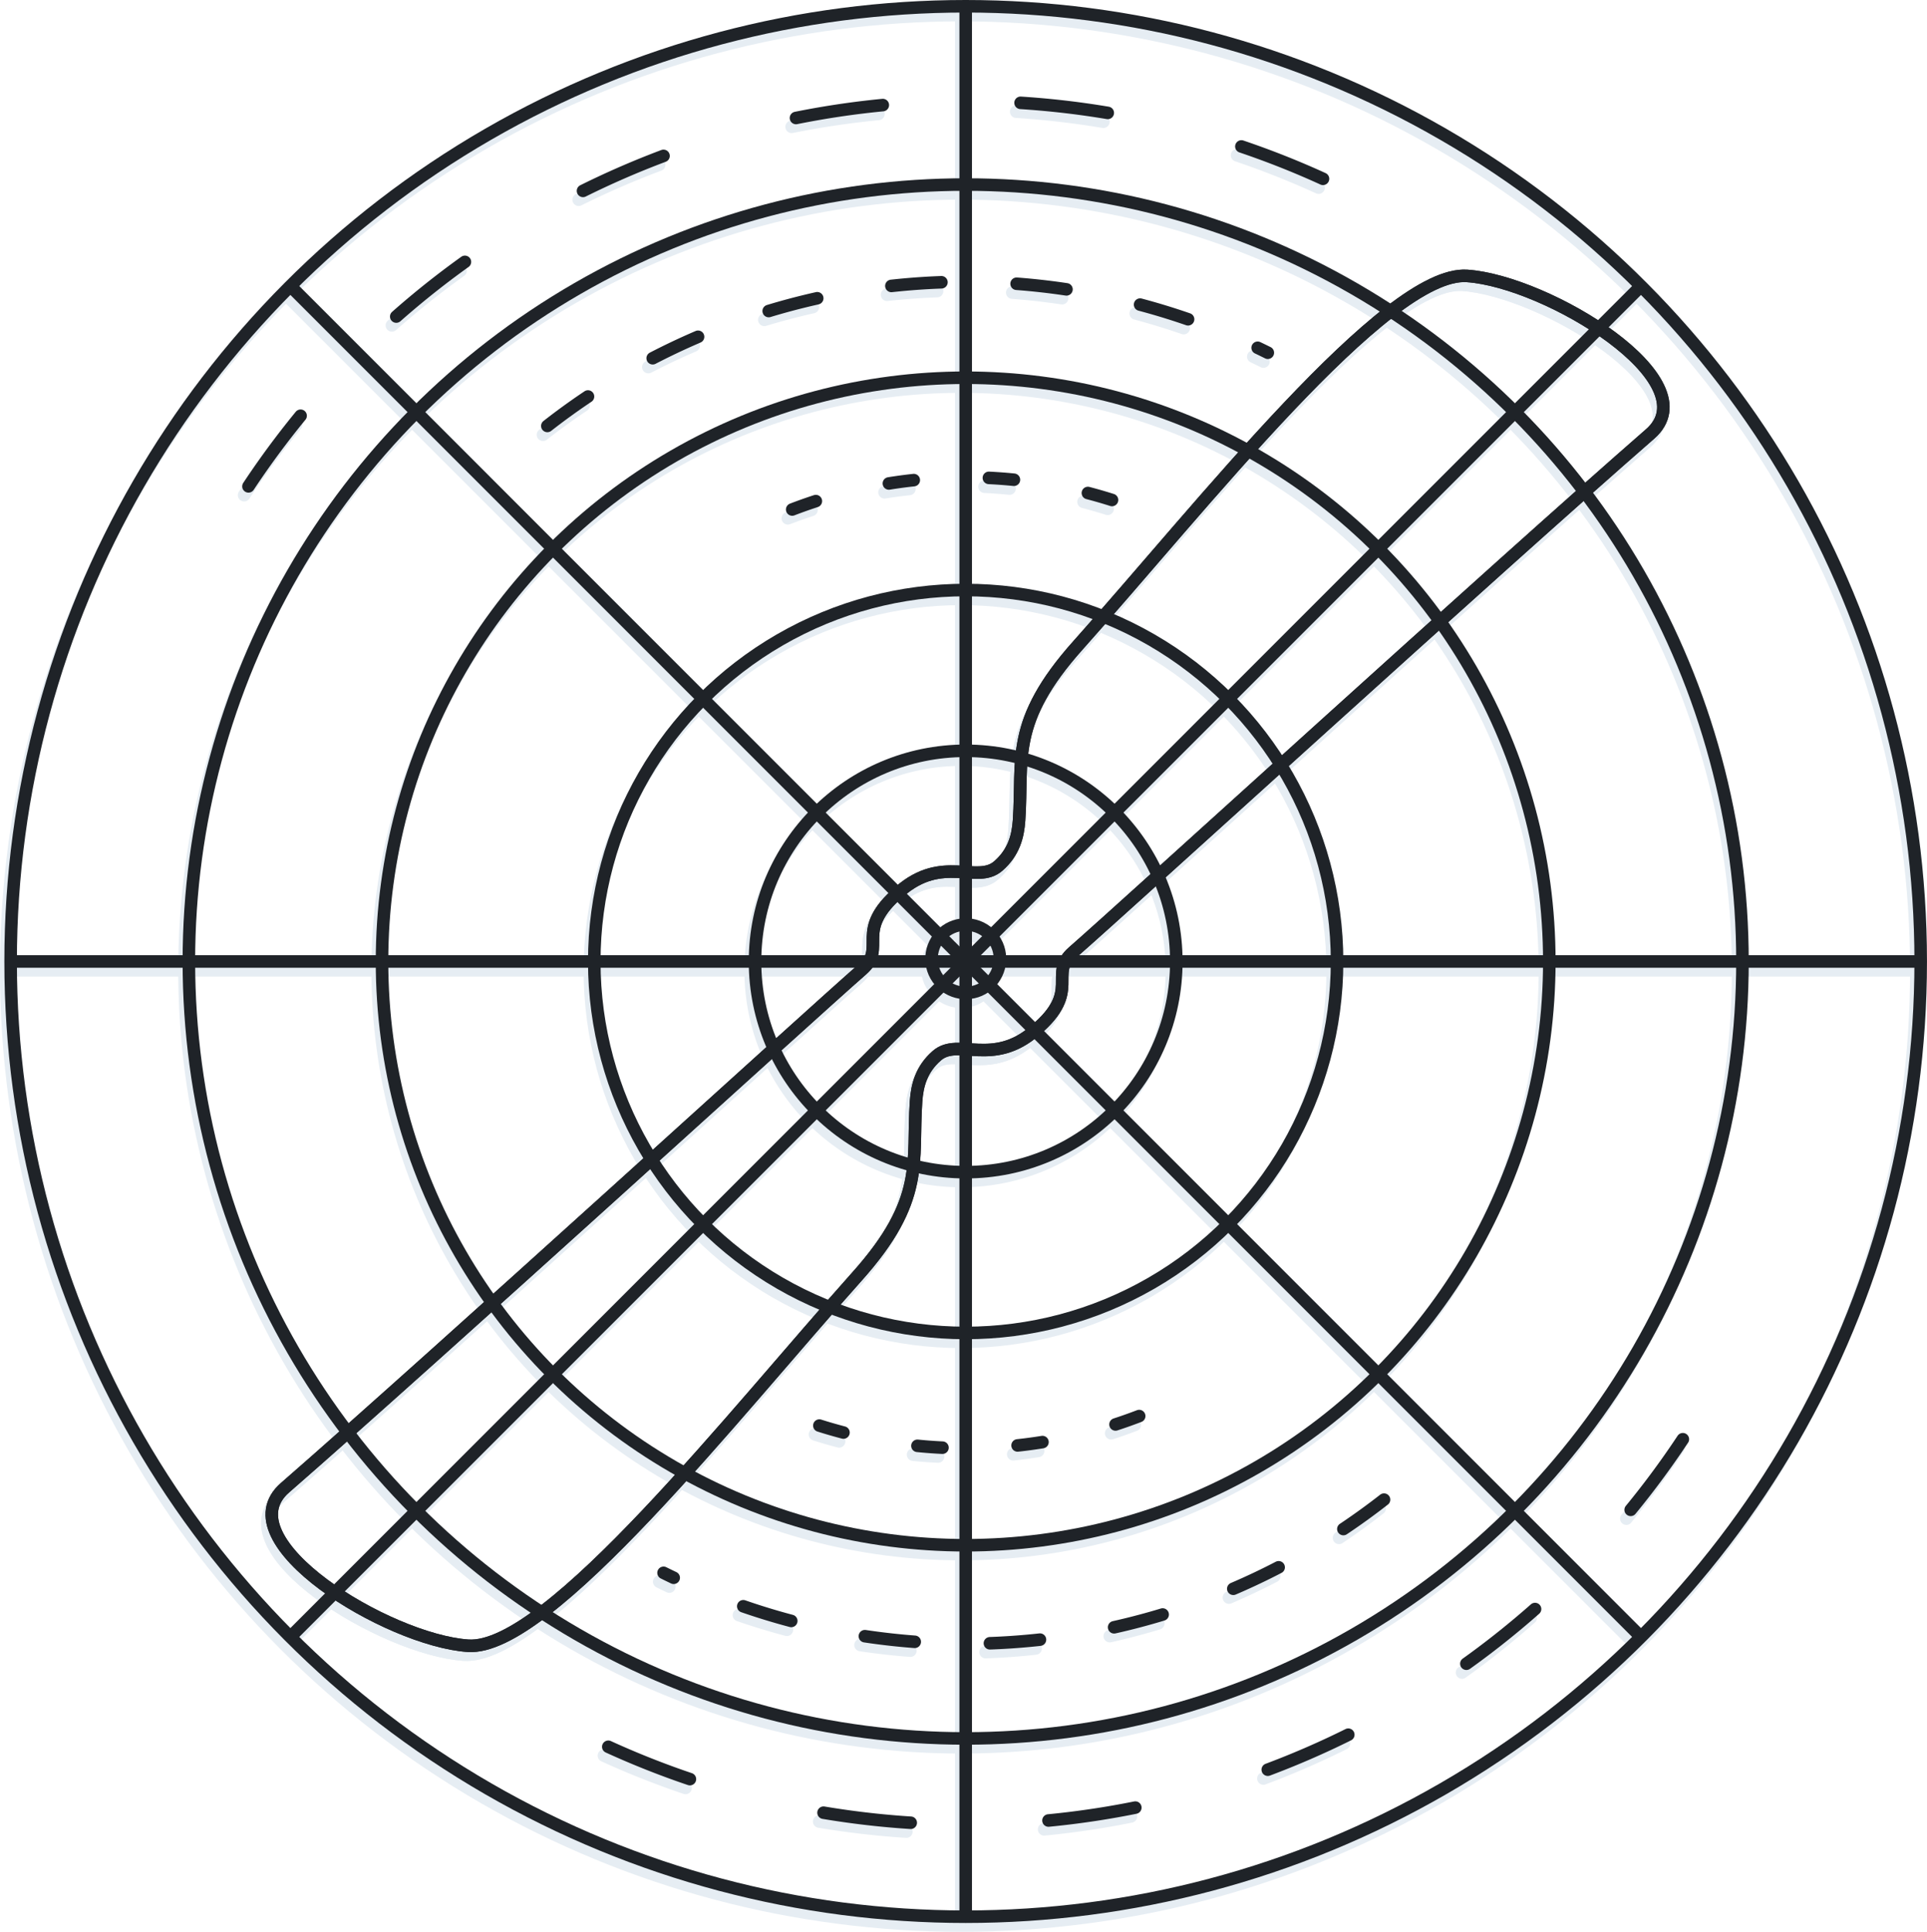<?xml version="1.0" encoding="UTF-8" standalone="no"?>
<!-- Created with Inkscape (http://www.inkscape.org/) -->

<svg
   width="76.827mm"
   height="77.004mm"
   viewBox="0 0 76.827 77.004"
   version="1.1"
   id="svg1"
   inkscape:version="1.4.2 (f48b429, 2025-09-25)"
   sodipodi:docname="tb-addons.svg"
   xmlns:inkscape="http://www.inkscape.org/namespaces/inkscape"
   xmlns:sodipodi="http://sodipodi.sourceforge.net/DTD/sodipodi-0.dtd"
   xmlns="http://www.w3.org/2000/svg"
   xmlns:svg="http://www.w3.org/2000/svg">
  <sodipodi:namedview
     id="namedview1"
     pagecolor="#ffffff"
     bordercolor="#000000"
     borderopacity="0.25"
     inkscape:showpageshadow="2"
     inkscape:pageopacity="0.0"
     inkscape:pagecheckerboard="0"
     inkscape:deskcolor="#d1d1d1"
     inkscape:document-units="mm"
     inkscape:zoom="1.0833754"
     inkscape:cx="113.07253"
     inkscape:cy="243.22132"
     inkscape:window-width="976"
     inkscape:window-height="1186"
     inkscape:window-x="0"
     inkscape:window-y="31"
     inkscape:window-maximized="0"
     inkscape:current-layer="layer1" />
  <defs
     id="defs1">
    <clipPath
       clipPathUnits="userSpaceOnUse"
       id="clipPath8">
      <path
         style="fill:#774319;fill-opacity:1;stroke:#008d3d;stroke-width:0.3;stroke-linejoin:round;stroke-miterlimit:64.6;stroke-opacity:1"
         d="m 43.362,152.488 c 6,1e-5 50,-1 68,-1 7.071,0 2,-16 -3,-21 -5,-5 -31,0 -47,2 -8.985,1.123 -10.199,4.379 -14,8.18 -1,1 -2.205,1.82 -4,1.82 -2.496,0 -3,-4 -8,-4 -5.362,-0.065 -4,3 -7,3 -6,-1e-5 -50,1 -68,1 -7.071,0 -2,16 3,21 5,5 31,0 47,-2 8.985,-1.123 10.199,-4.379 14,-8.18 1,-1 2.205,-1.82 4,-1.82 2.496,0 3,4 8,4 5.362,0.065 4,-3 7,-3 z"
         id="path9"
         sodipodi:nodetypes="sssssscsssssscs" />
    </clipPath>
    <filter
       inkscape:collect="always"
       style="color-interpolation-filters:sRGB"
       id="filter9"
       x="-0.014"
       y="-0.022"
       width="1.028"
       height="1.045">
      <feGaussianBlur
         inkscape:collect="always"
         stdDeviation="0.464"
         id="feGaussianBlur9" />
    </filter>
    <clipPath
       clipPathUnits="userSpaceOnUse"
       id="clipPath1">
      <path
         style="fill:#774319;fill-opacity:1;stroke:#008d3d;stroke-width:0.3;stroke-linejoin:round;stroke-miterlimit:64.6;stroke-opacity:1"
         d="m 43.362,152.488 c 6,1e-5 50,-1 68,-1 7.071,0 2,-16 -3,-21 -5,-5 -31,0 -47,2 -8.985,1.123 -10.199,4.379 -14,8.18 -1,1 -2.205,1.82 -4,1.82 -2.496,0 -3,-4 -8,-4 -5.362,-0.065 -4,3 -7,3 -6,-1e-5 -50,1 -68,1 -7.071,0 -2,16 3,21 5,5 31,0 47,-2 8.985,-1.123 10.199,-4.379 14,-8.18 1,-1 2.205,-1.82 4,-1.82 2.496,0 3,4 8,4 5.362,0.065 4,-3 7,-3 z"
         id="path1"
         sodipodi:nodetypes="sssssscsssssscs" />
    </clipPath>
  </defs>
  <g
     inkscape:label="Layer 1"
     inkscape:groupmode="layer"
     id="layer1"
     transform="translate(-86.254,-49.477)">
    <g
       id="g115"
       transform="translate(-54.155,-305.496)">
      <g
         id="g114"
         style="stroke:#e6edf3;stroke-opacity:1"
         transform="translate(-0.174,0.352)">
        <g
           id="g101"
           transform="matrix(0.319,-0.278,0.278,0.319,69.148,347.743)"
           style="fill:none;stroke:#e6edf3;stroke-width:1.182;stroke-dasharray:none;stroke-opacity:1">
          <path
             style="fill:none;fill-opacity:1;stroke:#e6edf3;stroke-width:1.182;stroke-linejoin:round;stroke-miterlimit:64.6;stroke-dasharray:none;stroke-opacity:1"
             d="m 133.056,257.568 c 6.444,10e-6 53.704,-1.074 73.037,-1.074 7.595,0 2.148,-17.185 -3.222,-22.556 -5.37,-5.37 -33.296,0 -50.482,2.148 -9.651,1.206 -10.955,4.704 -15.037,8.786 -1.074,1.074 -2.368,1.955 -4.296,1.955 -2.681,0 -3.222,-4.296 -8.593,-4.296 -5.76,-0.07 -4.296,3.222 -7.519,3.222 -6.444,-1e-5 -53.704,1.074 -73.037,1.074 -7.595,0 -2.148,17.185 3.222,22.556 5.37,5.37 33.296,0 50.482,-2.148 9.651,-1.206 10.955,-4.704 15.037,-8.786 1.074,-1.074 2.368,-1.955 4.296,-1.955 2.681,0 3.222,4.296 8.593,4.296 5.76,0.07 4.296,-3.222 7.519,-3.222 z"
             id="path99"
             sodipodi:nodetypes="sssssscsssssscs" />
          <g
             id="g100"
             clip-path="url(#clipPath8)"
             style="fill:none;fill-opacity:0.425;stroke:#e6edf3;stroke-width:1.1;stroke-dasharray:none;stroke-opacity:1;filter:url(#filter9)"
             transform="matrix(1.074,0,0,1.074,86.481,93.784)">
            <g
               id="g99"
               transform="translate(-78.638,52.488)"
               style="fill:none;fill-opacity:0.425;stroke:#e6edf3;stroke-width:1.1;stroke-dasharray:none;stroke-opacity:1" />
          </g>
          <ellipse
             style="fill:none;fill-opacity:1;stroke:#e6edf3;stroke-width:1.182;stroke-linejoin:round;stroke-miterlimit:64.6;stroke-dasharray:none;stroke-opacity:1"
             id="ellipse100"
             cx="125"
             cy="251.399"
             rx="3.222"
             ry="3.222" />
          <path
             style="fill:none;fill-opacity:1;stroke:#e6edf3;stroke-width:1.182;stroke-linejoin:round;stroke-miterlimit:64.6;stroke-dasharray:none;stroke-opacity:1"
             d="m 133.056,257.568 c 6.444,10e-6 53.704,-1.074 73.037,-1.074 7.595,0 2.148,-17.185 -3.222,-22.556 -5.37,-5.37 -33.296,0 -50.482,2.148 -9.651,1.206 -10.955,4.704 -15.037,8.786 -1.074,1.074 -2.368,1.955 -4.296,1.955 -2.681,0 -3.222,-4.296 -8.593,-4.296 -5.76,-0.07 -4.296,3.222 -7.519,3.222 -6.444,-1e-5 -53.704,1.074 -73.037,1.074 -7.595,0 -2.148,17.185 3.222,22.556 5.37,5.37 33.296,0 50.482,-2.148 9.651,-1.206 10.955,-4.704 15.037,-8.786 1.074,-1.074 2.368,-1.955 4.296,-1.955 2.681,0 3.222,4.296 8.593,4.296 5.76,0.07 4.296,-3.222 7.519,-3.222 z"
             id="path100"
             sodipodi:nodetypes="sssssscsssssscs" />
        </g>
        <circle
           style="fill:none;fill-opacity:1;stroke:#e6edf3;stroke-width:0.5;stroke-linejoin:round;stroke-miterlimit:64.6;stroke-dasharray:none;stroke-opacity:1"
           id="circle101"
           cx="178.909"
           cy="393.299"
           r="38.076" />
        <circle
           style="fill:none;fill-opacity:1;stroke:#e6edf3;stroke-width:0.5;stroke-linejoin:round;stroke-miterlimit:64.6;stroke-dasharray:none;stroke-opacity:1"
           id="circle102"
           cx="178.909"
           cy="393.299"
           r="30.97" />
        <circle
           style="fill:none;fill-opacity:1;stroke:#e6edf3;stroke-width:0.5;stroke-linejoin:round;stroke-miterlimit:64.6;stroke-dasharray:none;stroke-opacity:1"
           id="circle103"
           cx="178.909"
           cy="393.299"
           r="23.269" />
        <circle
           style="fill:none;fill-opacity:1;stroke:#e6edf3;stroke-width:0.5;stroke-linejoin:round;stroke-miterlimit:64.6;stroke-dasharray:none;stroke-opacity:1"
           id="circle104"
           cx="178.909"
           cy="393.299"
           r="14.807" />
        <circle
           style="fill:none;fill-opacity:1;stroke:#e6edf3;stroke-width:0.5;stroke-linejoin:round;stroke-miterlimit:64.6;stroke-dasharray:none;stroke-opacity:1"
           id="circle105"
           cx="178.909"
           cy="393.299"
           r="8.398" />
        <path
           style="fill:none;fill-opacity:1;stroke:#e6edf3;stroke-width:0.5;stroke-linejoin:round;stroke-miterlimit:64.6;stroke-dasharray:none;stroke-opacity:1"
           d="m 178.91,355.223 v 76.152"
           id="path105" />
        <path
           style="fill:none;fill-opacity:1;stroke:#e6edf3;stroke-width:0.5;stroke-linejoin:round;stroke-miterlimit:64.6;stroke-dasharray:none;stroke-opacity:1"
           d="M 205.833,366.375 151.986,420.223"
           id="path106" />
        <path
           style="fill:none;fill-opacity:1;stroke:#e6edf3;stroke-width:0.5;stroke-linejoin:round;stroke-miterlimit:64.6;stroke-dasharray:none;stroke-opacity:1"
           d="M 216.986,393.299 H 140.833"
           id="path107" />
        <path
           style="fill:none;fill-opacity:1;stroke:#e6edf3;stroke-width:0.5;stroke-linejoin:round;stroke-miterlimit:64.6;stroke-dasharray:none;stroke-opacity:1"
           d="M 205.833,420.223 151.986,366.375"
           id="path108" />
        <path
           style="fill:none;fill-opacity:1;stroke:#e6edf3;stroke-width:0.5;stroke-linecap:round;stroke-linejoin:round;stroke-miterlimit:64.6;stroke-dasharray:2, 3;stroke-dashoffset:0;stroke-opacity:1"
           id="path109"
           sodipodi:type="arc"
           sodipodi:cx="178.90948"
           sodipodi:cy="393.29892"
           sodipodi:rx="27.090521"
           sodipodi:ry="27.090521"
           sodipodi:start="4.0491639"
           sodipodi:end="5.1731559"
           sodipodi:arc-type="arc"
           d="m 162.231,371.951 a 27.091,27.091 0 0 1 28.724,-2.918"
           sodipodi:open="true" />
        <path
           style="fill:none;fill-opacity:1;stroke:#e6edf3;stroke-width:0.5;stroke-linecap:round;stroke-linejoin:round;stroke-miterlimit:64.6;stroke-dasharray:3.5, 5.5;stroke-dashoffset:0;stroke-opacity:1"
           id="path110"
           sodipodi:type="arc"
           sodipodi:cx="189.27925"
           sodipodi:cy="388.41611"
           sodipodi:rx="34.297787"
           sodipodi:ry="34.297787"
           sodipodi:start="3.700098"
           sodipodi:end="5.2412237"
           sodipodi:arc-type="arc"
           d="m 160.193,370.241 a 34.298,34.298 0 0 1 46.39,-11.438"
           sodipodi:open="true"
           inkscape:transform-center-x="4.672889"
           inkscape:transform-center-y="-26.656868"
           transform="rotate(1.52)" />
        <path
           style="fill:none;fill-opacity:1;stroke:#e6edf3;stroke-width:0.5;stroke-linecap:round;stroke-linejoin:round;stroke-miterlimit:64.6;stroke-dasharray:1, 3;stroke-dashoffset:0;stroke-opacity:1"
           id="path111"
           sodipodi:type="arc"
           sodipodi:cx="178.90959"
           sodipodi:cy="393.30014"
           sodipodi:rx="19.300165"
           sodipodi:ry="19.300165"
           sodipodi:start="4.3458698"
           sodipodi:end="5.0527282"
           sodipodi:arc-type="arc"
           d="M 171.993,375.282 A 19.3,19.3 0 0 1 185.352,375.107"
           sodipodi:open="true" />
        <path
           style="fill:none;fill-opacity:1;stroke:#e6edf3;stroke-width:0.5;stroke-linecap:round;stroke-linejoin:round;stroke-miterlimit:64.6;stroke-dasharray:2, 3;stroke-dashoffset:0;stroke-opacity:1"
           id="path112"
           sodipodi:type="arc"
           sodipodi:cx="-178.90953"
           sodipodi:cy="-393.40216"
           sodipodi:rx="27.090521"
           sodipodi:ry="27.090521"
           sodipodi:start="4.0491639"
           sodipodi:end="5.1731559"
           sodipodi:arc-type="arc"
           d="m -195.588,-414.75 a 27.091,27.091 0 0 1 28.724,-2.918"
           sodipodi:open="true"
           transform="scale(-1)" />
        <path
           style="fill:none;fill-opacity:1;stroke:#e6edf3;stroke-width:0.5;stroke-linecap:round;stroke-linejoin:round;stroke-miterlimit:64.6;stroke-dasharray:3.5, 5.5;stroke-dashoffset:0;stroke-opacity:1"
           id="path113"
           sodipodi:type="arc"
           sodipodi:cx="-189.28015"
           sodipodi:cy="-388.51749"
           sodipodi:rx="34.297787"
           sodipodi:ry="34.297787"
           sodipodi:start="3.700098"
           sodipodi:end="5.2412237"
           sodipodi:arc-type="arc"
           d="m -218.366,-406.693 a 34.298,34.298 0 0 1 46.39,-11.438"
           sodipodi:open="true"
           inkscape:transform-center-x="4.672889"
           inkscape:transform-center-y="-26.656868"
           transform="rotate(-178.48)" />
        <path
           style="fill:none;fill-opacity:1;stroke:#e6edf3;stroke-width:0.5;stroke-linecap:round;stroke-linejoin:round;stroke-miterlimit:64.6;stroke-dasharray:1, 3;stroke-dashoffset:0;stroke-opacity:1"
           id="path114"
           sodipodi:type="arc"
           sodipodi:cx="-178.90942"
           sodipodi:cy="-393.40094"
           sodipodi:rx="19.300165"
           sodipodi:ry="19.300165"
           sodipodi:start="4.3458698"
           sodipodi:end="5.0527282"
           sodipodi:arc-type="arc"
           d="m -185.826,-411.419 a 19.3,19.3 0 0 1 13.359,-0.175"
           sodipodi:open="true"
           transform="scale(-1)" />
      </g>
      <g
         id="g98"
         style="stroke:#1f2328;stroke-opacity:1">
        <g
           id="g5"
           transform="matrix(0.319,-0.278,0.278,0.319,69.148,347.743)"
           style="fill:none;stroke:#1f2328;stroke-width:1.182;stroke-dasharray:none;stroke-opacity:1">
          <path
             style="fill:none;fill-opacity:1;stroke:#1f2328;stroke-width:1.182;stroke-linejoin:round;stroke-miterlimit:64.6;stroke-dasharray:none;stroke-opacity:1"
             d="m 133.056,257.568 c 6.444,10e-6 53.704,-1.074 73.037,-1.074 7.595,0 2.148,-17.185 -3.222,-22.556 -5.37,-5.37 -33.296,0 -50.482,2.148 -9.651,1.206 -10.955,4.704 -15.037,8.786 -1.074,1.074 -2.368,1.955 -4.296,1.955 -2.681,0 -3.222,-4.296 -8.593,-4.296 -5.76,-0.07 -4.296,3.222 -7.519,3.222 -6.444,-1e-5 -53.704,1.074 -73.037,1.074 -7.595,0 -2.148,17.185 3.222,22.556 5.37,5.37 33.296,0 50.482,-2.148 9.651,-1.206 10.955,-4.704 15.037,-8.786 1.074,-1.074 2.368,-1.955 4.296,-1.955 2.681,0 3.222,4.296 8.593,4.296 5.76,0.07 4.296,-3.222 7.519,-3.222 z"
             id="path2"
             sodipodi:nodetypes="sssssscsssssscs" />
          <g
             id="g3"
             clip-path="url(#clipPath8)"
             style="fill:none;fill-opacity:0.425;stroke:#1f2328;stroke-width:1.1;stroke-dasharray:none;stroke-opacity:1;filter:url(#filter9)"
             transform="matrix(1.074,0,0,1.074,86.481,93.784)">
            <g
               id="g2"
               transform="translate(-78.638,52.488)"
               style="fill:none;fill-opacity:0.425;stroke:#1f2328;stroke-width:1.1;stroke-dasharray:none;stroke-opacity:1" />
          </g>
          <ellipse
             style="fill:none;fill-opacity:1;stroke:#1f2328;stroke-width:1.182;stroke-linejoin:round;stroke-miterlimit:64.6;stroke-dasharray:none;stroke-opacity:1"
             id="ellipse3"
             cx="125"
             cy="251.399"
             rx="3.222"
             ry="3.222" />
          <path
             style="fill:none;fill-opacity:1;stroke:#1f2328;stroke-width:1.182;stroke-linejoin:round;stroke-miterlimit:64.6;stroke-dasharray:none;stroke-opacity:1"
             d="m 133.056,257.568 c 6.444,10e-6 53.704,-1.074 73.037,-1.074 7.595,0 2.148,-17.185 -3.222,-22.556 -5.37,-5.37 -33.296,0 -50.482,2.148 -9.651,1.206 -10.955,4.704 -15.037,8.786 -1.074,1.074 -2.368,1.955 -4.296,1.955 -2.681,0 -3.222,-4.296 -8.593,-4.296 -5.76,-0.07 -4.296,3.222 -7.519,3.222 -6.444,-1e-5 -53.704,1.074 -73.037,1.074 -7.595,0 -2.148,17.185 3.222,22.556 5.37,5.37 33.296,0 50.482,-2.148 9.651,-1.206 10.955,-4.704 15.037,-8.786 1.074,-1.074 2.368,-1.955 4.296,-1.955 2.681,0 3.222,4.296 8.593,4.296 5.76,0.07 4.296,-3.222 7.519,-3.222 z"
             id="path5"
             sodipodi:nodetypes="sssssscsssssscs" />
        </g>
        <circle
           style="fill:none;fill-opacity:1;stroke:#1f2328;stroke-width:0.5;stroke-linejoin:round;stroke-miterlimit:64.6;stroke-dasharray:none;stroke-opacity:1"
           id="circle5"
           cx="178.909"
           cy="393.299"
           r="38.076" />
        <circle
           style="fill:none;fill-opacity:1;stroke:#1f2328;stroke-width:0.5;stroke-linejoin:round;stroke-miterlimit:64.6;stroke-dasharray:none;stroke-opacity:1"
           id="circle6"
           cx="178.909"
           cy="393.299"
           r="30.97" />
        <circle
           style="fill:none;fill-opacity:1;stroke:#1f2328;stroke-width:0.5;stroke-linejoin:round;stroke-miterlimit:64.6;stroke-dasharray:none;stroke-opacity:1"
           id="circle7"
           cx="178.909"
           cy="393.299"
           r="23.269" />
        <circle
           style="fill:none;fill-opacity:1;stroke:#1f2328;stroke-width:0.5;stroke-linejoin:round;stroke-miterlimit:64.6;stroke-dasharray:none;stroke-opacity:1"
           id="circle8"
           cx="178.909"
           cy="393.299"
           r="14.807" />
        <circle
           style="fill:none;fill-opacity:1;stroke:#1f2328;stroke-width:0.5;stroke-linejoin:round;stroke-miterlimit:64.6;stroke-dasharray:none;stroke-opacity:1"
           id="circle9"
           cx="178.909"
           cy="393.299"
           r="8.398" />
        <path
           style="fill:none;fill-opacity:1;stroke:#1f2328;stroke-width:0.5;stroke-linejoin:round;stroke-miterlimit:64.6;stroke-dasharray:none;stroke-opacity:1"
           d="m 178.91,355.223 v 76.152"
           id="path10" />
        <path
           style="fill:none;fill-opacity:1;stroke:#1f2328;stroke-width:0.5;stroke-linejoin:round;stroke-miterlimit:64.6;stroke-dasharray:none;stroke-opacity:1"
           d="M 205.833,366.375 151.986,420.223"
           id="path13" />
        <path
           style="fill:none;fill-opacity:1;stroke:#1f2328;stroke-width:0.5;stroke-linejoin:round;stroke-miterlimit:64.6;stroke-dasharray:none;stroke-opacity:1"
           d="M 216.986,393.299 H 140.833"
           id="path14" />
        <path
           style="fill:none;fill-opacity:1;stroke:#1f2328;stroke-width:0.5;stroke-linejoin:round;stroke-miterlimit:64.6;stroke-dasharray:none;stroke-opacity:1"
           d="M 205.833,420.223 151.986,366.375"
           id="path19" />
        <path
           style="fill:none;fill-opacity:1;stroke:#1f2328;stroke-width:0.5;stroke-linecap:round;stroke-linejoin:round;stroke-miterlimit:64.6;stroke-dasharray:2, 3;stroke-dashoffset:0;stroke-opacity:1"
           id="circle19"
           sodipodi:type="arc"
           sodipodi:cx="178.90948"
           sodipodi:cy="393.29892"
           sodipodi:rx="27.090521"
           sodipodi:ry="27.090521"
           sodipodi:start="4.0491639"
           sodipodi:end="5.1731559"
           sodipodi:arc-type="arc"
           d="m 162.231,371.951 a 27.091,27.091 0 0 1 28.724,-2.918"
           sodipodi:open="true" />
        <path
           style="fill:none;fill-opacity:1;stroke:#1f2328;stroke-width:0.5;stroke-linecap:round;stroke-linejoin:round;stroke-miterlimit:64.6;stroke-dasharray:3.5, 5.5;stroke-dashoffset:0;stroke-opacity:1"
           id="circle20"
           sodipodi:type="arc"
           sodipodi:cx="189.27925"
           sodipodi:cy="388.41611"
           sodipodi:rx="34.297787"
           sodipodi:ry="34.297787"
           sodipodi:start="3.700098"
           sodipodi:end="5.2412237"
           sodipodi:arc-type="arc"
           d="m 160.193,370.241 a 34.298,34.298 0 0 1 46.39,-11.438"
           sodipodi:open="true"
           inkscape:transform-center-x="4.672889"
           inkscape:transform-center-y="-26.656868"
           transform="rotate(1.52)" />
        <path
           style="fill:none;fill-opacity:1;stroke:#1f2328;stroke-width:0.5;stroke-linecap:round;stroke-linejoin:round;stroke-miterlimit:64.6;stroke-dasharray:1, 3;stroke-dashoffset:0;stroke-opacity:1"
           id="circle21"
           sodipodi:type="arc"
           sodipodi:cx="178.90959"
           sodipodi:cy="393.30014"
           sodipodi:rx="19.300165"
           sodipodi:ry="19.300165"
           sodipodi:start="4.3458698"
           sodipodi:end="5.0527282"
           sodipodi:arc-type="arc"
           d="M 171.993,375.282 A 19.3,19.3 0 0 1 185.352,375.107"
           sodipodi:open="true" />
        <path
           style="fill:none;fill-opacity:1;stroke:#1f2328;stroke-width:0.5;stroke-linecap:round;stroke-linejoin:round;stroke-miterlimit:64.6;stroke-dasharray:2, 3;stroke-dashoffset:0;stroke-opacity:1"
           id="path96"
           sodipodi:type="arc"
           sodipodi:cx="-178.90953"
           sodipodi:cy="-393.40216"
           sodipodi:rx="27.090521"
           sodipodi:ry="27.090521"
           sodipodi:start="4.0491639"
           sodipodi:end="5.1731559"
           sodipodi:arc-type="arc"
           d="m -195.588,-414.75 a 27.091,27.091 0 0 1 28.724,-2.918"
           sodipodi:open="true"
           transform="scale(-1)" />
        <path
           style="fill:none;fill-opacity:1;stroke:#1f2328;stroke-width:0.5;stroke-linecap:round;stroke-linejoin:round;stroke-miterlimit:64.6;stroke-dasharray:3.5, 5.5;stroke-dashoffset:0;stroke-opacity:1"
           id="path97"
           sodipodi:type="arc"
           sodipodi:cx="-189.28015"
           sodipodi:cy="-388.51749"
           sodipodi:rx="34.297787"
           sodipodi:ry="34.297787"
           sodipodi:start="3.700098"
           sodipodi:end="5.2412237"
           sodipodi:arc-type="arc"
           d="m -218.366,-406.693 a 34.298,34.298 0 0 1 46.39,-11.438"
           sodipodi:open="true"
           inkscape:transform-center-x="4.672889"
           inkscape:transform-center-y="-26.656868"
           transform="rotate(-178.48)" />
        <path
           style="fill:none;fill-opacity:1;stroke:#1f2328;stroke-width:0.5;stroke-linecap:round;stroke-linejoin:round;stroke-miterlimit:64.6;stroke-dasharray:1, 3;stroke-dashoffset:0;stroke-opacity:1"
           id="path98"
           sodipodi:type="arc"
           sodipodi:cx="-178.90942"
           sodipodi:cy="-393.40094"
           sodipodi:rx="19.300165"
           sodipodi:ry="19.300165"
           sodipodi:start="4.3458698"
           sodipodi:end="5.0527282"
           sodipodi:arc-type="arc"
           d="m -185.826,-411.419 a 19.3,19.3 0 0 1 13.359,-0.175"
           sodipodi:open="true"
           transform="scale(-1)" />
      </g>
    </g>
  </g>
</svg>
